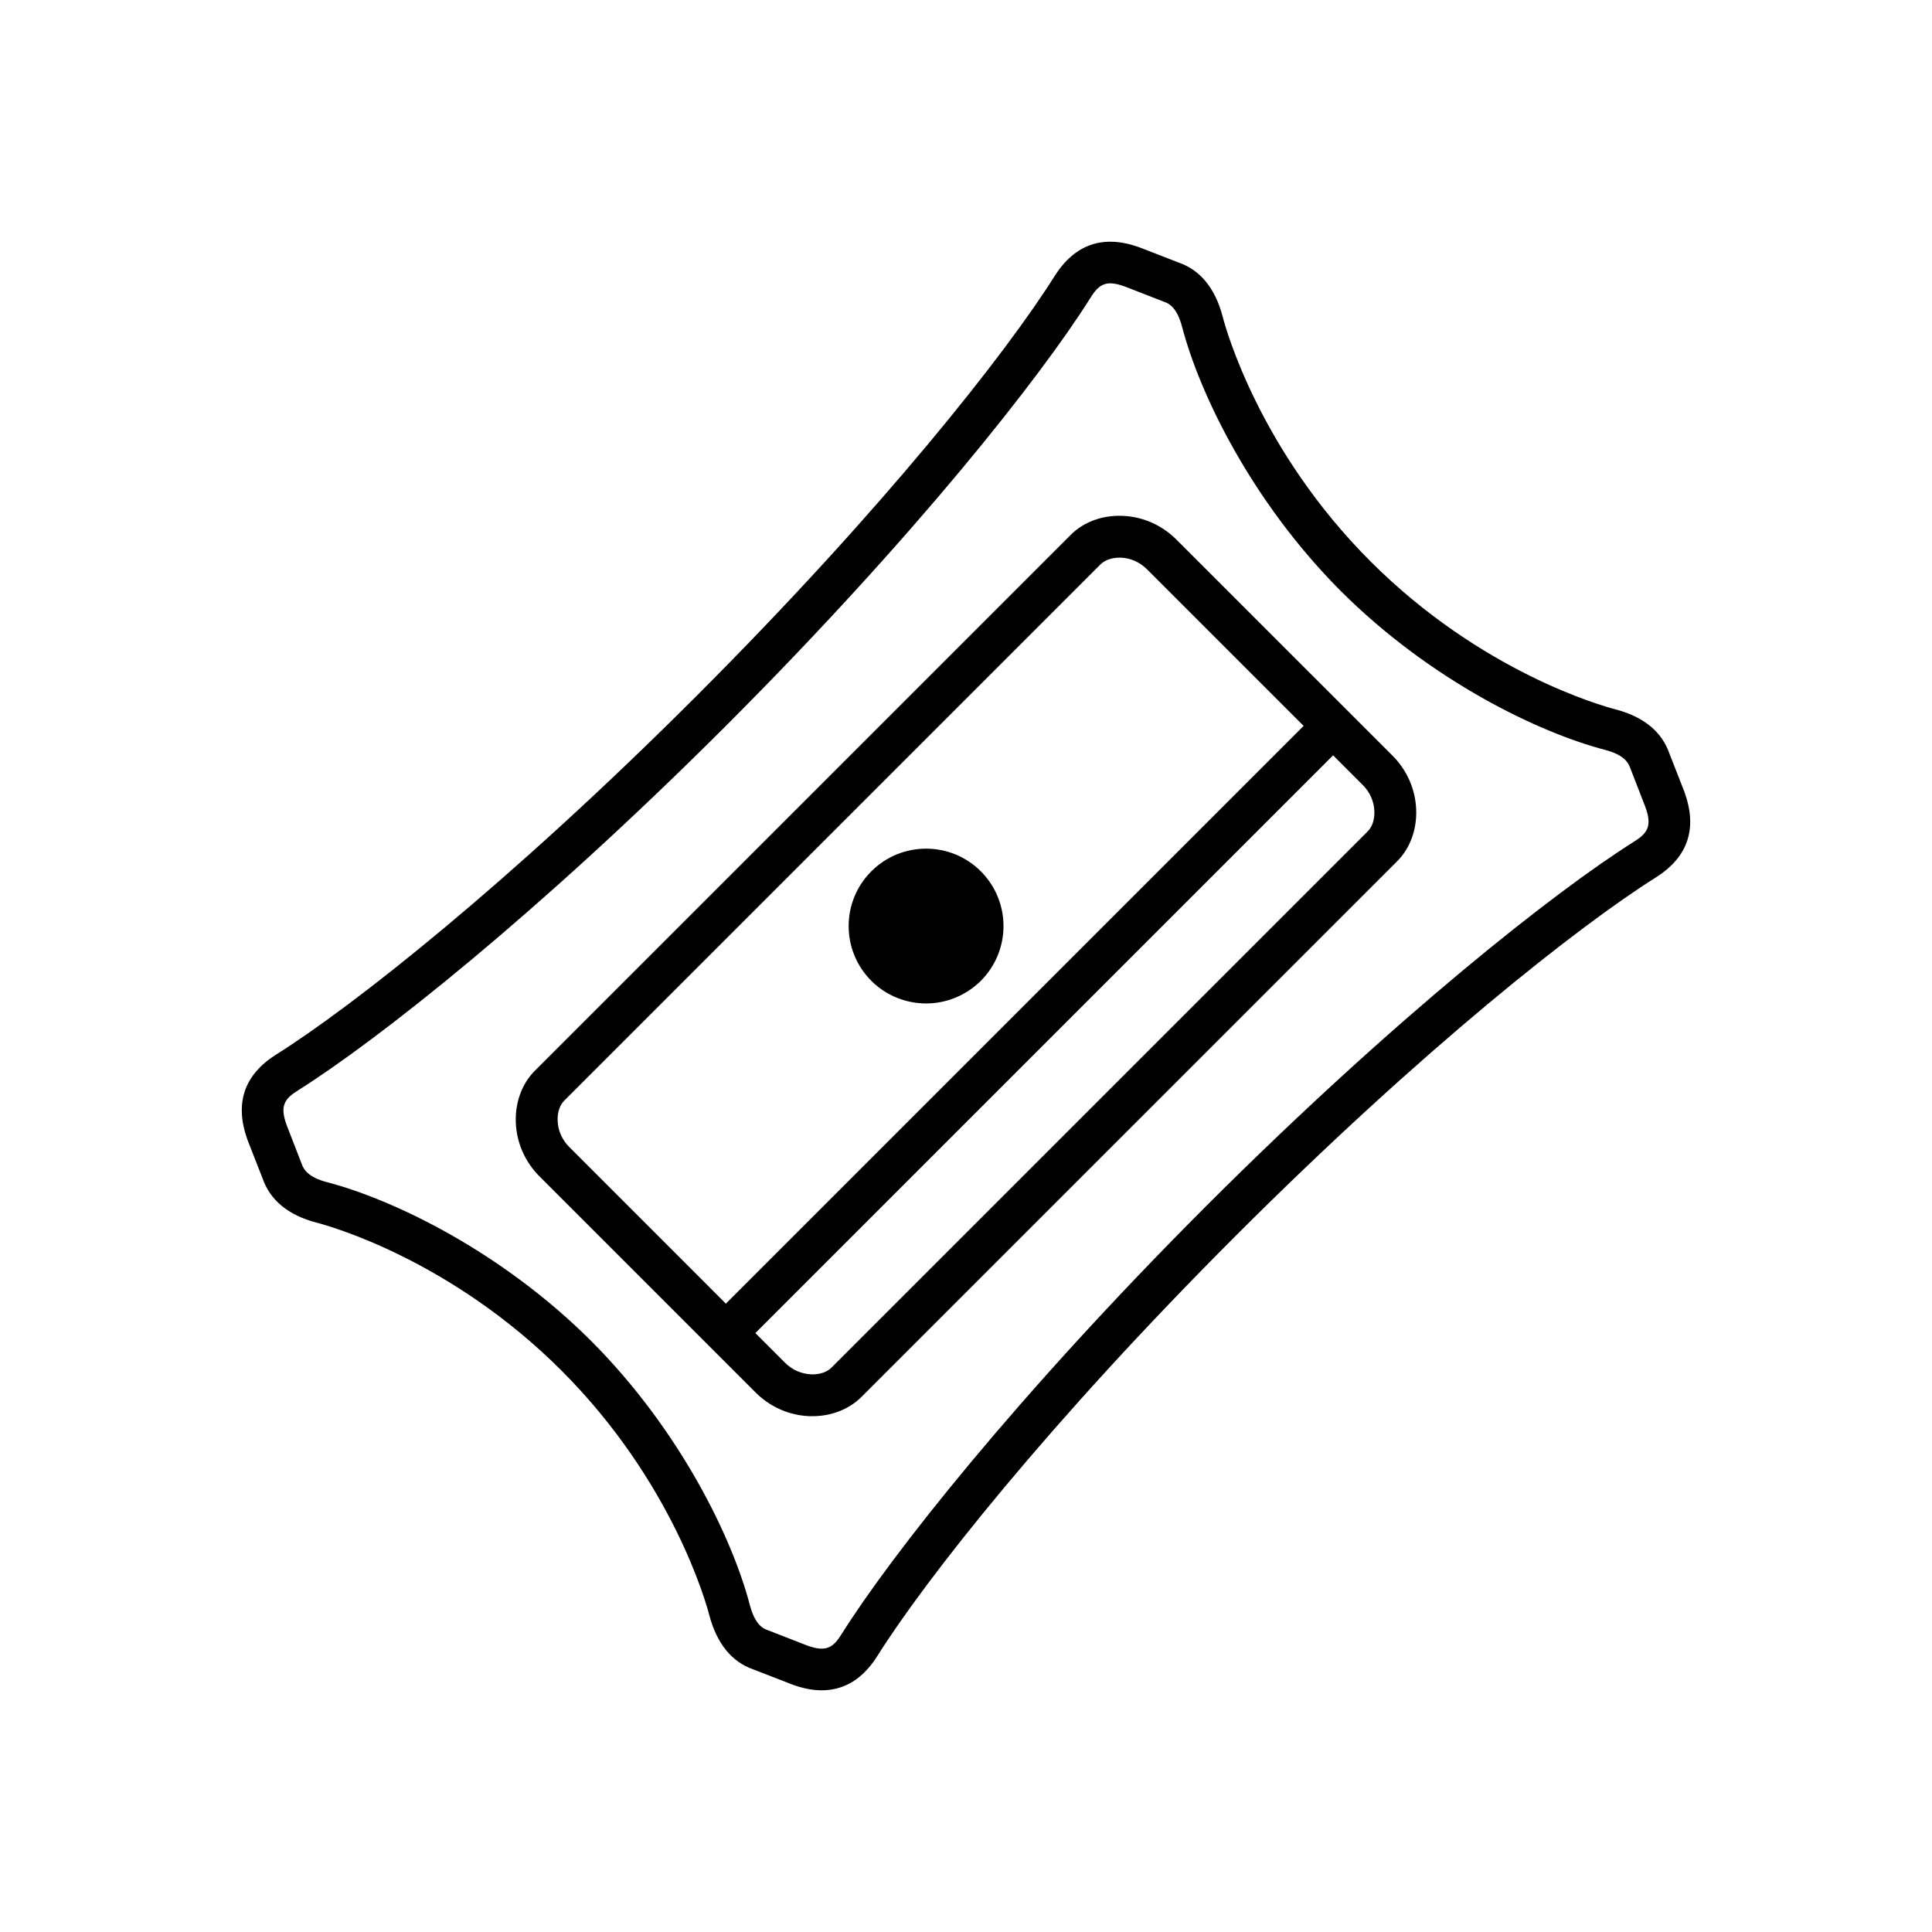 <?xml version="1.0" encoding="UTF-8"?>
<!-- Uploaded to: SVG Repo, www.svgrepo.com, Generator: SVG Repo Mixer Tools -->
<svg fill="#000000" width="800px" height="800px" version="1.1" viewBox="144 144 512 512" xmlns="http://www.w3.org/2000/svg">
 <g>
  <path d="m590.39 353.85-3.93-10.027c-2.016-5.894-6.852-9.875-14.359-11.84-3.527-0.906-35.566-9.875-64.891-39.195-29.32-29.32-38.289-61.359-39.195-64.887-1.965-7.508-5.945-12.344-11.637-14.309l-10.379-4.031c-9.57-3.477-17.129-0.906-22.52 7.609-12.797 20.355-45.344 61.715-94.969 111.34-49.625 49.621-90.988 82.168-111.34 94.965-8.516 5.391-11.082 12.949-7.559 22.672l3.93 10.027c2.016 5.894 6.852 9.875 14.359 11.84 3.527 0.906 35.566 9.875 64.891 39.195 29.32 29.32 38.289 61.363 39.195 64.887 2.016 7.559 5.996 12.344 11.637 14.309l10.379 4.031c2.769 1.008 5.34 1.512 7.758 1.512 5.996 0 10.934-3.023 14.762-9.117 12.797-20.355 45.344-61.715 94.969-111.34 49.625-49.625 90.988-82.172 111.34-94.969 8.512-5.391 11.082-12.945 7.555-22.672zm-13.449 13.254c-20.859 13.148-63.027 46.301-113.31 96.531-50.281 50.332-83.43 92.5-96.531 113.31-2.266 3.68-4.133 4.988-9.219 3.125l-10.48-4.082c-1.359-0.453-3.375-1.664-4.688-6.648-4.531-17.391-18.234-46.105-42.062-69.984-23.879-23.832-52.598-37.535-69.98-42.066-4.988-1.309-6.199-3.324-6.75-4.938l-3.93-10.125c-1.914-5.141-0.605-7.055 3.074-9.32 20.855-13.156 63.023-46.305 113.3-96.535 50.281-50.332 83.43-92.5 96.531-113.31 1.562-2.57 2.973-3.981 5.391-3.981 1.059 0 2.266 0.301 3.828 0.855l10.48 4.082c1.359 0.453 3.375 1.66 4.688 6.648 4.531 17.387 18.234 46.102 42.066 69.984 23.879 23.832 52.598 37.535 69.98 42.066 4.988 1.309 6.199 3.324 6.75 4.938l3.93 10.125c1.91 5.141 0.602 7.055-3.074 9.324z"/>
  <path d="m513 344.23-57.234-57.23c-3.879-3.879-8.969-6.098-14.309-6.297-5.34-0.203-10.277 1.613-13.703 5.039l-142.02 142.02c-3.426 3.426-5.238 8.414-5.039 13.703 0.199 5.34 2.418 10.43 6.297 14.309l57.23 57.23c3.879 3.879 8.969 6.098 14.309 6.297h0.805c4.988 0 9.625-1.812 12.898-5.039l142.03-142.02c3.426-3.426 5.238-8.414 5.039-13.703-0.203-5.34-2.418-10.43-6.297-14.309zm-218.15 103.73c-1.914-1.914-2.969-4.383-3.07-6.902-0.102-2.215 0.555-4.231 1.812-5.441l142.02-142.02c1.16-1.16 3.023-1.812 5.039-1.812h0.402c2.519 0.102 4.988 1.16 6.902 3.074l41.516 41.516-153.11 153.11zm211.55-83.582-142.02 142.02c-1.211 1.258-3.273 1.914-5.441 1.812-2.519-0.102-4.988-1.16-6.902-3.074l-7.859-7.859 153.11-153.11 7.859 7.859c1.914 1.914 2.973 4.383 3.074 6.902 0.098 2.223-0.555 4.234-1.816 5.445z"/>
  <path d="m403.93 403.93c-4.031 3.981-9.27 5.996-14.512 5.996-5.238-0.004-10.527-2.016-14.508-5.996-8.012-8.012-8.012-21.008 0-29.02 8.008-8.012 21.008-8.012 29.02 0 8.008 8.008 8.008 21.008 0 29.02z"/>
 </g>
</svg>